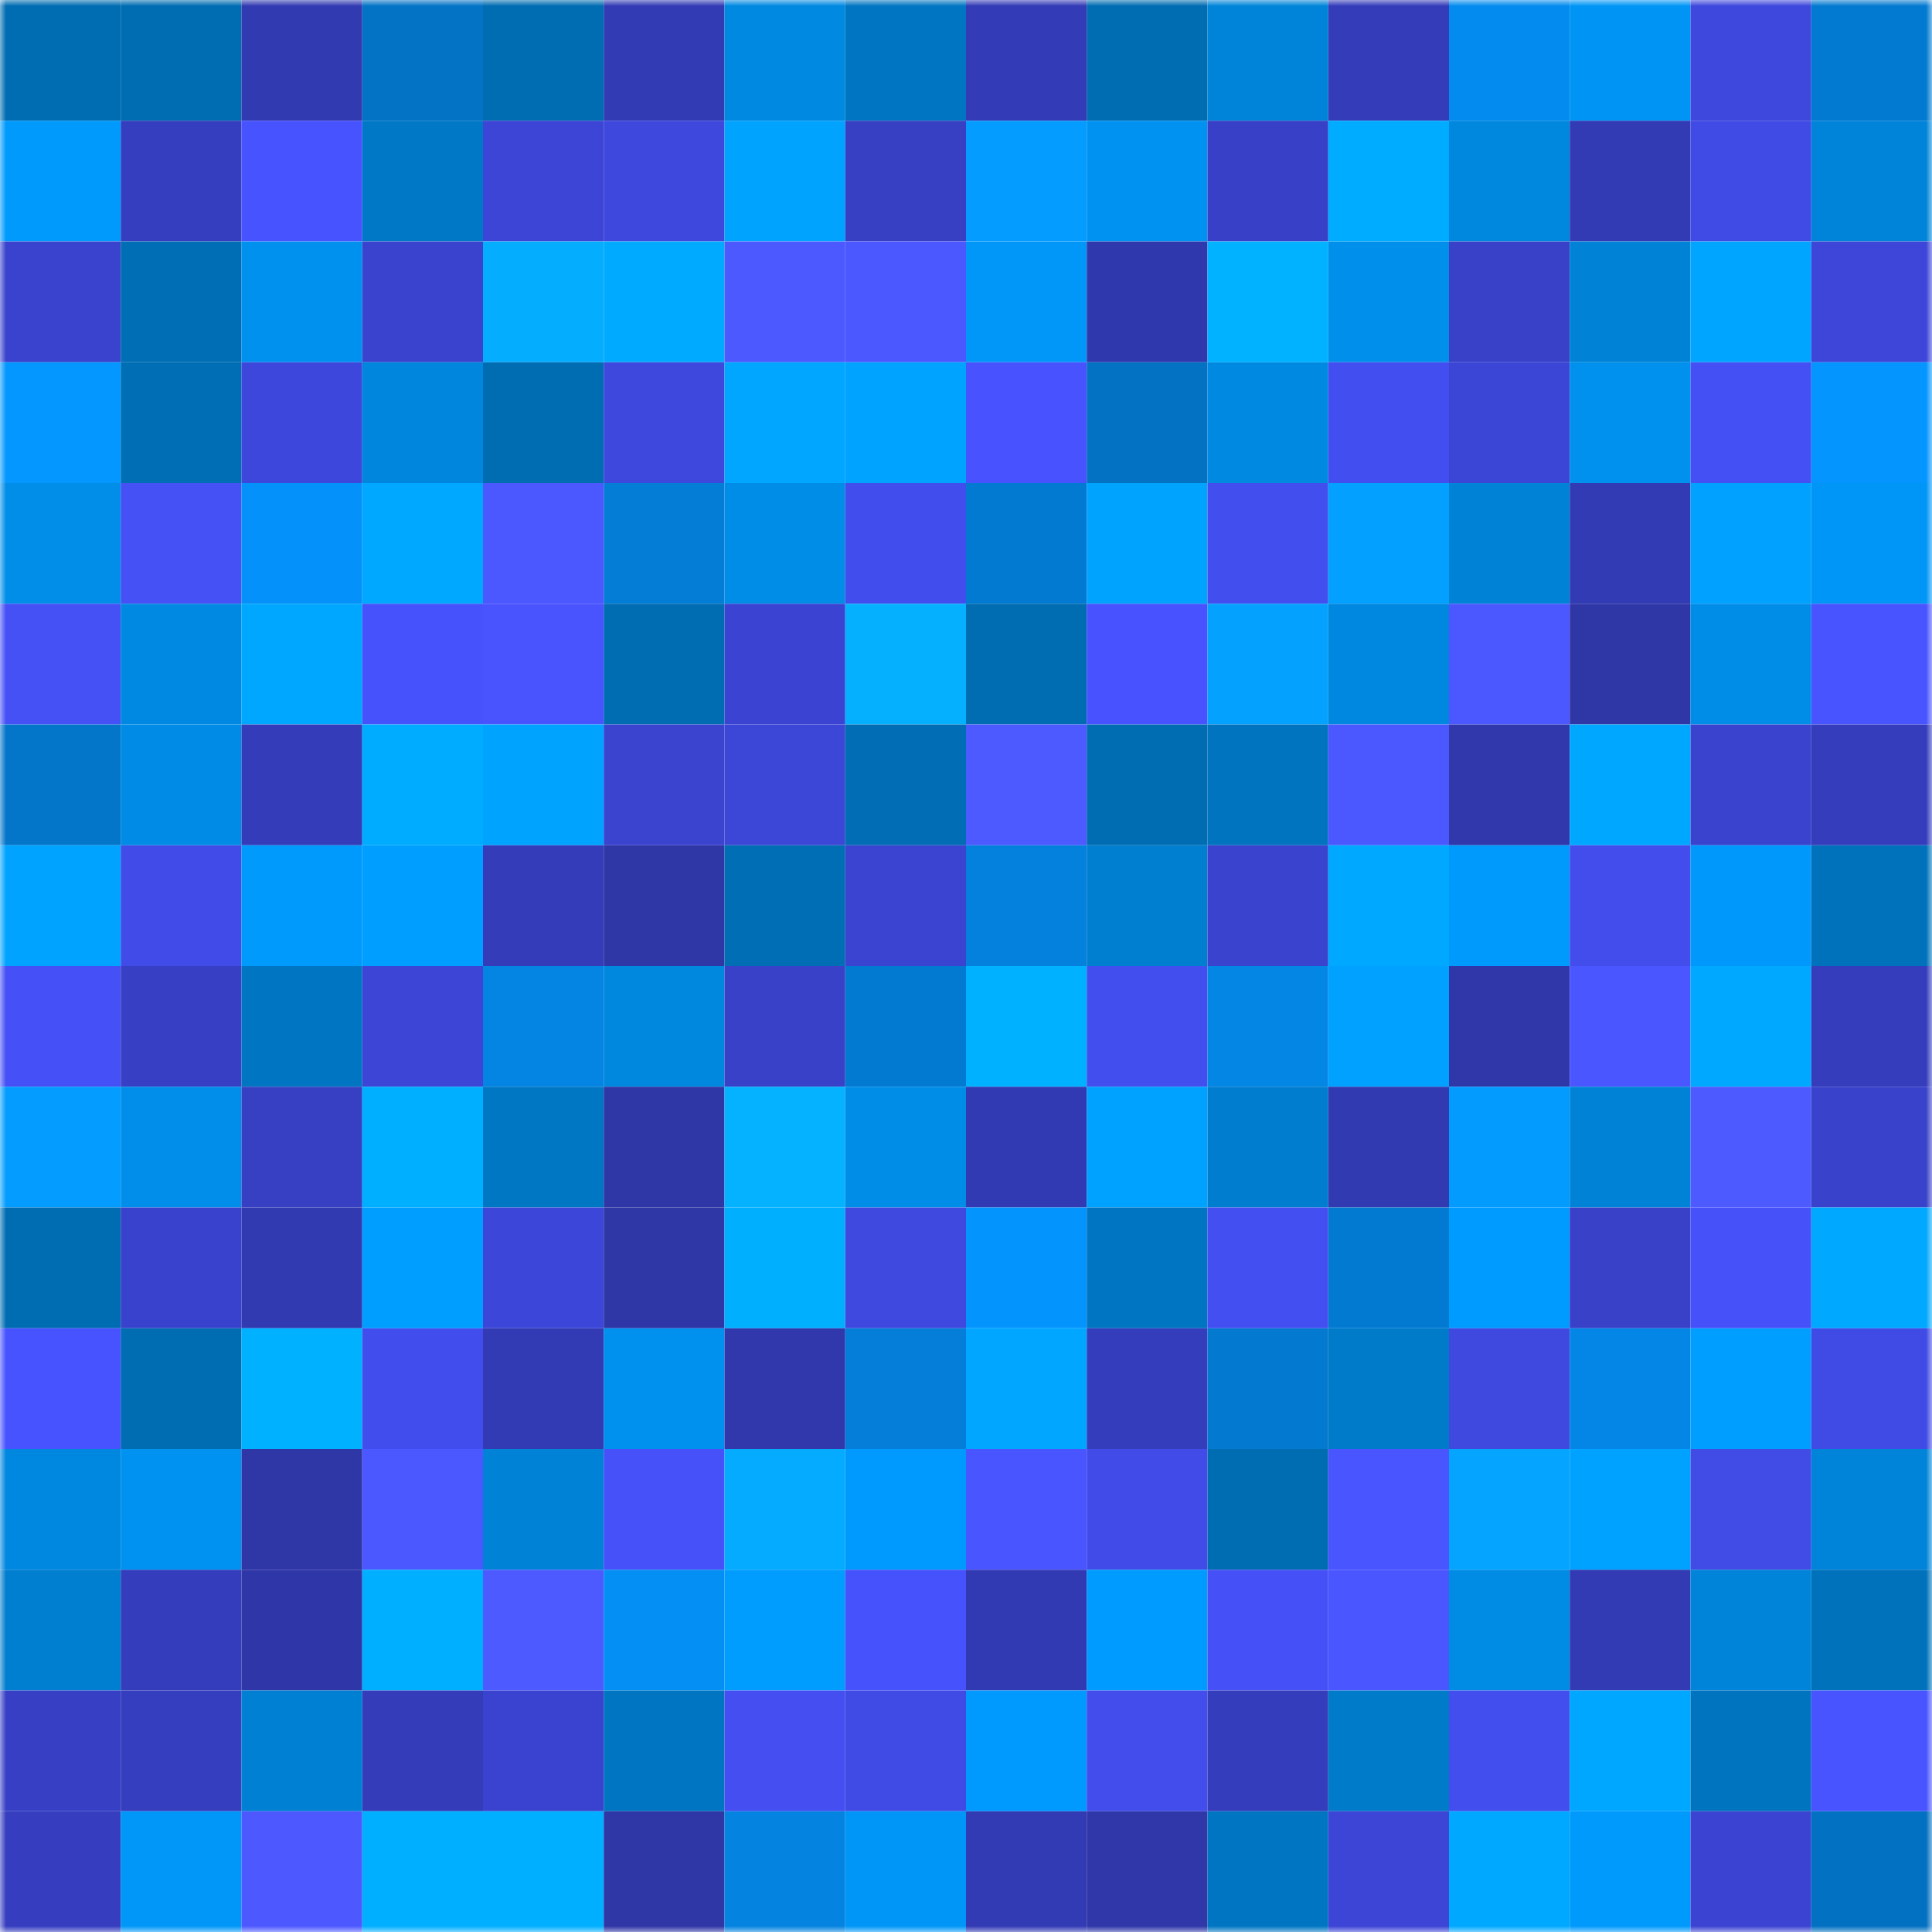 <svg viewBox="0 0 160 160" fill="none" role="img" xmlns="http://www.w3.org/2000/svg" width="240" height="240" name="ens%2Cvault.302.eth"><mask id="994768130" mask-type="alpha" maskUnits="userSpaceOnUse" x="0" y="0" width="160" height="160"><rect width="160" height="160" fill="#FFFFFF"></rect></mask><g mask="url(#994768130)"><rect x="0" y="0" width="10" height="10" fill="#006cb2"></rect><rect x="10" y="0" width="10" height="10" fill="#006cb2"></rect><rect x="20" y="0" width="10" height="10" fill="#323ab1"></rect><rect x="30" y="0" width="10" height="10" fill="#0373c5"></rect><rect x="40" y="0" width="10" height="10" fill="#006cb2"></rect><rect x="50" y="0" width="10" height="10" fill="#323bb4"></rect><rect x="60" y="0" width="10" height="10" fill="#0089e1"></rect><rect x="70" y="0" width="10" height="10" fill="#0076c2"></rect><rect x="80" y="0" width="10" height="10" fill="#333bb6"></rect><rect x="90" y="0" width="10" height="10" fill="#006cb2"></rect><rect x="100" y="0" width="10" height="10" fill="#0084d9"></rect><rect x="110" y="0" width="10" height="10" fill="#343cb9"></rect><rect x="120" y="0" width="10" height="10" fill="#048bef"></rect><rect x="130" y="0" width="10" height="10" fill="#0095f5"></rect><rect x="140" y="0" width="10" height="10" fill="#3e48dc"></rect><rect x="150" y="0" width="10" height="10" fill="#037ad1"></rect><rect x="0" y="10" width="10" height="10" fill="#009afd"></rect><rect x="10" y="10" width="10" height="10" fill="#353ebe"></rect><rect x="20" y="10" width="10" height="10" fill="#4753fe"></rect><rect x="30" y="10" width="10" height="10" fill="#0078c6"></rect><rect x="40" y="10" width="10" height="10" fill="#3c45d5"></rect><rect x="50" y="10" width="10" height="10" fill="#3e48dd"></rect><rect x="60" y="10" width="10" height="10" fill="#00a4ff"></rect><rect x="70" y="10" width="10" height="10" fill="#3740c3"></rect><rect x="80" y="10" width="10" height="10" fill="#049cff"></rect><rect x="90" y="10" width="10" height="10" fill="#0092f1"></rect><rect x="100" y="10" width="10" height="10" fill="#3740c6"></rect><rect x="110" y="10" width="10" height="10" fill="#00acff"></rect><rect x="120" y="10" width="10" height="10" fill="#0087de"></rect><rect x="130" y="10" width="10" height="10" fill="#323bb4"></rect><rect x="140" y="10" width="10" height="10" fill="#404ae4"></rect><rect x="150" y="10" width="10" height="10" fill="#0084d9"></rect><rect x="0" y="20" width="10" height="10" fill="#3a43ce"></rect><rect x="10" y="20" width="10" height="10" fill="#006eb5"></rect><rect x="20" y="20" width="10" height="10" fill="#0091ef"></rect><rect x="30" y="20" width="10" height="10" fill="#3a43ce"></rect><rect x="40" y="20" width="10" height="10" fill="#05adff"></rect><rect x="50" y="20" width="10" height="10" fill="#00abff"></rect><rect x="60" y="20" width="10" height="10" fill="#4c59ff"></rect><rect x="70" y="20" width="10" height="10" fill="#4c58ff"></rect><rect x="80" y="20" width="10" height="10" fill="#0097f8"></rect><rect x="90" y="20" width="10" height="10" fill="#3038ad"></rect><rect x="100" y="20" width="10" height="10" fill="#00b2ff"></rect><rect x="110" y="20" width="10" height="10" fill="#008feb"></rect><rect x="120" y="20" width="10" height="10" fill="#3841c7"></rect><rect x="130" y="20" width="10" height="10" fill="#0083d7"></rect><rect x="140" y="20" width="10" height="10" fill="#00a5ff"></rect><rect x="150" y="20" width="10" height="10" fill="#3d46d8"></rect><rect x="0" y="30" width="10" height="10" fill="#0497ff"></rect><rect x="10" y="30" width="10" height="10" fill="#006eb5"></rect><rect x="20" y="30" width="10" height="10" fill="#3d47db"></rect><rect x="30" y="30" width="10" height="10" fill="#0086dd"></rect><rect x="40" y="30" width="10" height="10" fill="#006cb2"></rect><rect x="50" y="30" width="10" height="10" fill="#3e48dd"></rect><rect x="60" y="30" width="10" height="10" fill="#00a6ff"></rect><rect x="70" y="30" width="10" height="10" fill="#00a3ff"></rect><rect x="80" y="30" width="10" height="10" fill="#4853ff"></rect><rect x="90" y="30" width="10" height="10" fill="#0372c3"></rect><rect x="100" y="30" width="10" height="10" fill="#0089e1"></rect><rect x="110" y="30" width="10" height="10" fill="#434ef0"></rect><rect x="120" y="30" width="10" height="10" fill="#3c46d6"></rect><rect x="130" y="30" width="10" height="10" fill="#0090ed"></rect><rect x="140" y="30" width="10" height="10" fill="#444ff4"></rect><rect x="150" y="30" width="10" height="10" fill="#0495ff"></rect><rect x="0" y="40" width="10" height="10" fill="#008ee9"></rect><rect x="10" y="40" width="10" height="10" fill="#4550f5"></rect><rect x="20" y="40" width="10" height="10" fill="#0491f9"></rect><rect x="30" y="40" width="10" height="10" fill="#00a8ff"></rect><rect x="40" y="40" width="10" height="10" fill="#4c58ff"></rect><rect x="50" y="40" width="10" height="10" fill="#047dd6"></rect><rect x="60" y="40" width="10" height="10" fill="#008de8"></rect><rect x="70" y="40" width="10" height="10" fill="#424ded"></rect><rect x="80" y="40" width="10" height="10" fill="#037ad2"></rect><rect x="90" y="40" width="10" height="10" fill="#00a4ff"></rect><rect x="100" y="40" width="10" height="10" fill="#434eef"></rect><rect x="110" y="40" width="10" height="10" fill="#04a0ff"></rect><rect x="120" y="40" width="10" height="10" fill="#0083d7"></rect><rect x="130" y="40" width="10" height="10" fill="#323bb4"></rect><rect x="140" y="40" width="10" height="10" fill="#00a1ff"></rect><rect x="150" y="40" width="10" height="10" fill="#0096f7"></rect><rect x="0" y="50" width="10" height="10" fill="#4550f5"></rect><rect x="10" y="50" width="10" height="10" fill="#0089e2"></rect><rect x="20" y="50" width="10" height="10" fill="#00a7ff"></rect><rect x="30" y="50" width="10" height="10" fill="#4652fb"></rect><rect x="40" y="50" width="10" height="10" fill="#4954ff"></rect><rect x="50" y="50" width="10" height="10" fill="#006cb2"></rect><rect x="60" y="50" width="10" height="10" fill="#3b44d2"></rect><rect x="70" y="50" width="10" height="10" fill="#05b0ff"></rect><rect x="80" y="50" width="10" height="10" fill="#006cb2"></rect><rect x="90" y="50" width="10" height="10" fill="#4853ff"></rect><rect x="100" y="50" width="10" height="10" fill="#04a1ff"></rect><rect x="110" y="50" width="10" height="10" fill="#0088e0"></rect><rect x="120" y="50" width="10" height="10" fill="#4b57ff"></rect><rect x="130" y="50" width="10" height="10" fill="#2f36a6"></rect><rect x="140" y="50" width="10" height="10" fill="#008de8"></rect><rect x="150" y="50" width="10" height="10" fill="#4854ff"></rect><rect x="0" y="60" width="10" height="10" fill="#0376ca"></rect><rect x="10" y="60" width="10" height="10" fill="#008ce6"></rect><rect x="20" y="60" width="10" height="10" fill="#343cb9"></rect><rect x="30" y="60" width="10" height="10" fill="#00acff"></rect><rect x="40" y="60" width="10" height="10" fill="#00a4ff"></rect><rect x="50" y="60" width="10" height="10" fill="#3a44cf"></rect><rect x="60" y="60" width="10" height="10" fill="#3c46d7"></rect><rect x="70" y="60" width="10" height="10" fill="#006db4"></rect><rect x="80" y="60" width="10" height="10" fill="#4d5aff"></rect><rect x="90" y="60" width="10" height="10" fill="#006cb2"></rect><rect x="100" y="60" width="10" height="10" fill="#0074bf"></rect><rect x="110" y="60" width="10" height="10" fill="#4b57ff"></rect><rect x="120" y="60" width="10" height="10" fill="#3038ab"></rect><rect x="130" y="60" width="10" height="10" fill="#00a7ff"></rect><rect x="140" y="60" width="10" height="10" fill="#3a43ce"></rect><rect x="150" y="60" width="10" height="10" fill="#353dbc"></rect><rect x="0" y="70" width="10" height="10" fill="#00a3ff"></rect><rect x="10" y="70" width="10" height="10" fill="#414be8"></rect><rect x="20" y="70" width="10" height="10" fill="#0099fc"></rect><rect x="30" y="70" width="10" height="10" fill="#009fff"></rect><rect x="40" y="70" width="10" height="10" fill="#343cb9"></rect><rect x="50" y="70" width="10" height="10" fill="#2f36a6"></rect><rect x="60" y="70" width="10" height="10" fill="#006eb5"></rect><rect x="70" y="70" width="10" height="10" fill="#3b44d1"></rect><rect x="80" y="70" width="10" height="10" fill="#0481dd"></rect><rect x="90" y="70" width="10" height="10" fill="#007ecf"></rect><rect x="100" y="70" width="10" height="10" fill="#3a43cd"></rect><rect x="110" y="70" width="10" height="10" fill="#00a8ff"></rect><rect x="120" y="70" width="10" height="10" fill="#009afd"></rect><rect x="130" y="70" width="10" height="10" fill="#424deb"></rect><rect x="140" y="70" width="10" height="10" fill="#0098fb"></rect><rect x="150" y="70" width="10" height="10" fill="#0072bb"></rect><rect x="0" y="80" width="10" height="10" fill="#4550f6"></rect><rect x="10" y="80" width="10" height="10" fill="#3740c5"></rect><rect x="20" y="80" width="10" height="10" fill="#0076c2"></rect><rect x="30" y="80" width="10" height="10" fill="#3c45d5"></rect><rect x="40" y="80" width="10" height="10" fill="#0485e4"></rect><rect x="50" y="80" width="10" height="10" fill="#0087de"></rect><rect x="60" y="80" width="10" height="10" fill="#3841c8"></rect><rect x="70" y="80" width="10" height="10" fill="#037ad1"></rect><rect x="80" y="80" width="10" height="10" fill="#00b1ff"></rect><rect x="90" y="80" width="10" height="10" fill="#434eef"></rect><rect x="100" y="80" width="10" height="10" fill="#0486e5"></rect><rect x="110" y="80" width="10" height="10" fill="#00a1ff"></rect><rect x="120" y="80" width="10" height="10" fill="#2f37a9"></rect><rect x="130" y="80" width="10" height="10" fill="#4a56ff"></rect><rect x="140" y="80" width="10" height="10" fill="#00a8ff"></rect><rect x="150" y="80" width="10" height="10" fill="#353dbc"></rect><rect x="0" y="90" width="10" height="10" fill="#049cff"></rect><rect x="10" y="90" width="10" height="10" fill="#008eea"></rect><rect x="20" y="90" width="10" height="10" fill="#3740c3"></rect><rect x="30" y="90" width="10" height="10" fill="#00afff"></rect><rect x="40" y="90" width="10" height="10" fill="#0077c3"></rect><rect x="50" y="90" width="10" height="10" fill="#2f36a6"></rect><rect x="60" y="90" width="10" height="10" fill="#05b2ff"></rect><rect x="70" y="90" width="10" height="10" fill="#008de8"></rect><rect x="80" y="90" width="10" height="10" fill="#323ab3"></rect><rect x="90" y="90" width="10" height="10" fill="#00a2ff"></rect><rect x="100" y="90" width="10" height="10" fill="#007dce"></rect><rect x="110" y="90" width="10" height="10" fill="#323ab2"></rect><rect x="120" y="90" width="10" height="10" fill="#049bff"></rect><rect x="130" y="90" width="10" height="10" fill="#0083d7"></rect><rect x="140" y="90" width="10" height="10" fill="#4d5aff"></rect><rect x="150" y="90" width="10" height="10" fill="#3942ca"></rect><rect x="0" y="100" width="10" height="10" fill="#006db3"></rect><rect x="10" y="100" width="10" height="10" fill="#3942cc"></rect><rect x="20" y="100" width="10" height="10" fill="#323ab1"></rect><rect x="30" y="100" width="10" height="10" fill="#009fff"></rect><rect x="40" y="100" width="10" height="10" fill="#3c46d8"></rect><rect x="50" y="100" width="10" height="10" fill="#2f36a6"></rect><rect x="60" y="100" width="10" height="10" fill="#00b0ff"></rect><rect x="70" y="100" width="10" height="10" fill="#3f49df"></rect><rect x="80" y="100" width="10" height="10" fill="#0494fe"></rect><rect x="90" y="100" width="10" height="10" fill="#0075c1"></rect><rect x="100" y="100" width="10" height="10" fill="#444ff2"></rect><rect x="110" y="100" width="10" height="10" fill="#037ad1"></rect><rect x="120" y="100" width="10" height="10" fill="#009bff"></rect><rect x="130" y="100" width="10" height="10" fill="#3841c8"></rect><rect x="140" y="100" width="10" height="10" fill="#4651f9"></rect><rect x="150" y="100" width="10" height="10" fill="#00a8ff"></rect><rect x="0" y="110" width="10" height="10" fill="#4753fe"></rect><rect x="10" y="110" width="10" height="10" fill="#006cb2"></rect><rect x="20" y="110" width="10" height="10" fill="#00b1ff"></rect><rect x="30" y="110" width="10" height="10" fill="#424ded"></rect><rect x="40" y="110" width="10" height="10" fill="#333bb4"></rect><rect x="50" y="110" width="10" height="10" fill="#0090ed"></rect><rect x="60" y="110" width="10" height="10" fill="#3038ab"></rect><rect x="70" y="110" width="10" height="10" fill="#047ed8"></rect><rect x="80" y="110" width="10" height="10" fill="#00a6ff"></rect><rect x="90" y="110" width="10" height="10" fill="#343dbb"></rect><rect x="100" y="110" width="10" height="10" fill="#0379cf"></rect><rect x="110" y="110" width="10" height="10" fill="#007bca"></rect><rect x="120" y="110" width="10" height="10" fill="#3f49df"></rect><rect x="130" y="110" width="10" height="10" fill="#0486e6"></rect><rect x="140" y="110" width="10" height="10" fill="#009fff"></rect><rect x="150" y="110" width="10" height="10" fill="#404be6"></rect><rect x="0" y="120" width="10" height="10" fill="#0087df"></rect><rect x="10" y="120" width="10" height="10" fill="#0092f1"></rect><rect x="20" y="120" width="10" height="10" fill="#2f36a6"></rect><rect x="30" y="120" width="10" height="10" fill="#4c58ff"></rect><rect x="40" y="120" width="10" height="10" fill="#0082d6"></rect><rect x="50" y="120" width="10" height="10" fill="#4651f9"></rect><rect x="60" y="120" width="10" height="10" fill="#05abff"></rect><rect x="70" y="120" width="10" height="10" fill="#009afe"></rect><rect x="80" y="120" width="10" height="10" fill="#4955ff"></rect><rect x="90" y="120" width="10" height="10" fill="#414be8"></rect><rect x="100" y="120" width="10" height="10" fill="#006cb2"></rect><rect x="110" y="120" width="10" height="10" fill="#4955ff"></rect><rect x="120" y="120" width="10" height="10" fill="#05a4ff"></rect><rect x="130" y="120" width="10" height="10" fill="#00a2ff"></rect><rect x="140" y="120" width="10" height="10" fill="#414be6"></rect><rect x="150" y="120" width="10" height="10" fill="#0084d9"></rect><rect x="0" y="130" width="10" height="10" fill="#007ecf"></rect><rect x="10" y="130" width="10" height="10" fill="#343dbb"></rect><rect x="20" y="130" width="10" height="10" fill="#2f37a8"></rect><rect x="30" y="130" width="10" height="10" fill="#00afff"></rect><rect x="40" y="130" width="10" height="10" fill="#4d5aff"></rect><rect x="50" y="130" width="10" height="10" fill="#048ff5"></rect><rect x="60" y="130" width="10" height="10" fill="#009dff"></rect><rect x="70" y="130" width="10" height="10" fill="#4652fb"></rect><rect x="80" y="130" width="10" height="10" fill="#323ab3"></rect><rect x="90" y="130" width="10" height="10" fill="#009bff"></rect><rect x="100" y="130" width="10" height="10" fill="#4550f6"></rect><rect x="110" y="130" width="10" height="10" fill="#4a56ff"></rect><rect x="120" y="130" width="10" height="10" fill="#008be5"></rect><rect x="130" y="130" width="10" height="10" fill="#323bb4"></rect><rect x="140" y="130" width="10" height="10" fill="#0084d9"></rect><rect x="150" y="130" width="10" height="10" fill="#0072bb"></rect><rect x="0" y="140" width="10" height="10" fill="#3740c5"></rect><rect x="10" y="140" width="10" height="10" fill="#353ebe"></rect><rect x="20" y="140" width="10" height="10" fill="#0080d3"></rect><rect x="30" y="140" width="10" height="10" fill="#343cb9"></rect><rect x="40" y="140" width="10" height="10" fill="#3a43cf"></rect><rect x="50" y="140" width="10" height="10" fill="#0075c1"></rect><rect x="60" y="140" width="10" height="10" fill="#444ef1"></rect><rect x="70" y="140" width="10" height="10" fill="#404be6"></rect><rect x="80" y="140" width="10" height="10" fill="#0099fd"></rect><rect x="90" y="140" width="10" height="10" fill="#424deb"></rect><rect x="100" y="140" width="10" height="10" fill="#343dbb"></rect><rect x="110" y="140" width="10" height="10" fill="#007bca"></rect><rect x="120" y="140" width="10" height="10" fill="#434eee"></rect><rect x="130" y="140" width="10" height="10" fill="#00a7ff"></rect><rect x="140" y="140" width="10" height="10" fill="#0074be"></rect><rect x="150" y="140" width="10" height="10" fill="#4854ff"></rect><rect x="0" y="150" width="10" height="10" fill="#363ebf"></rect><rect x="10" y="150" width="10" height="10" fill="#0097f8"></rect><rect x="20" y="150" width="10" height="10" fill="#4d59ff"></rect><rect x="30" y="150" width="10" height="10" fill="#00afff"></rect><rect x="40" y="150" width="10" height="10" fill="#00afff"></rect><rect x="50" y="150" width="10" height="10" fill="#2f36a6"></rect><rect x="60" y="150" width="10" height="10" fill="#0483e0"></rect><rect x="70" y="150" width="10" height="10" fill="#0096f7"></rect><rect x="80" y="150" width="10" height="10" fill="#333bb4"></rect><rect x="90" y="150" width="10" height="10" fill="#2f37a9"></rect><rect x="100" y="150" width="10" height="10" fill="#0076c3"></rect><rect x="110" y="150" width="10" height="10" fill="#3c45d5"></rect><rect x="120" y="150" width="10" height="10" fill="#00a8ff"></rect><rect x="130" y="150" width="10" height="10" fill="#0099fc"></rect><rect x="140" y="150" width="10" height="10" fill="#3b44d2"></rect><rect x="150" y="150" width="10" height="10" fill="#0371c1"></rect></g></svg>